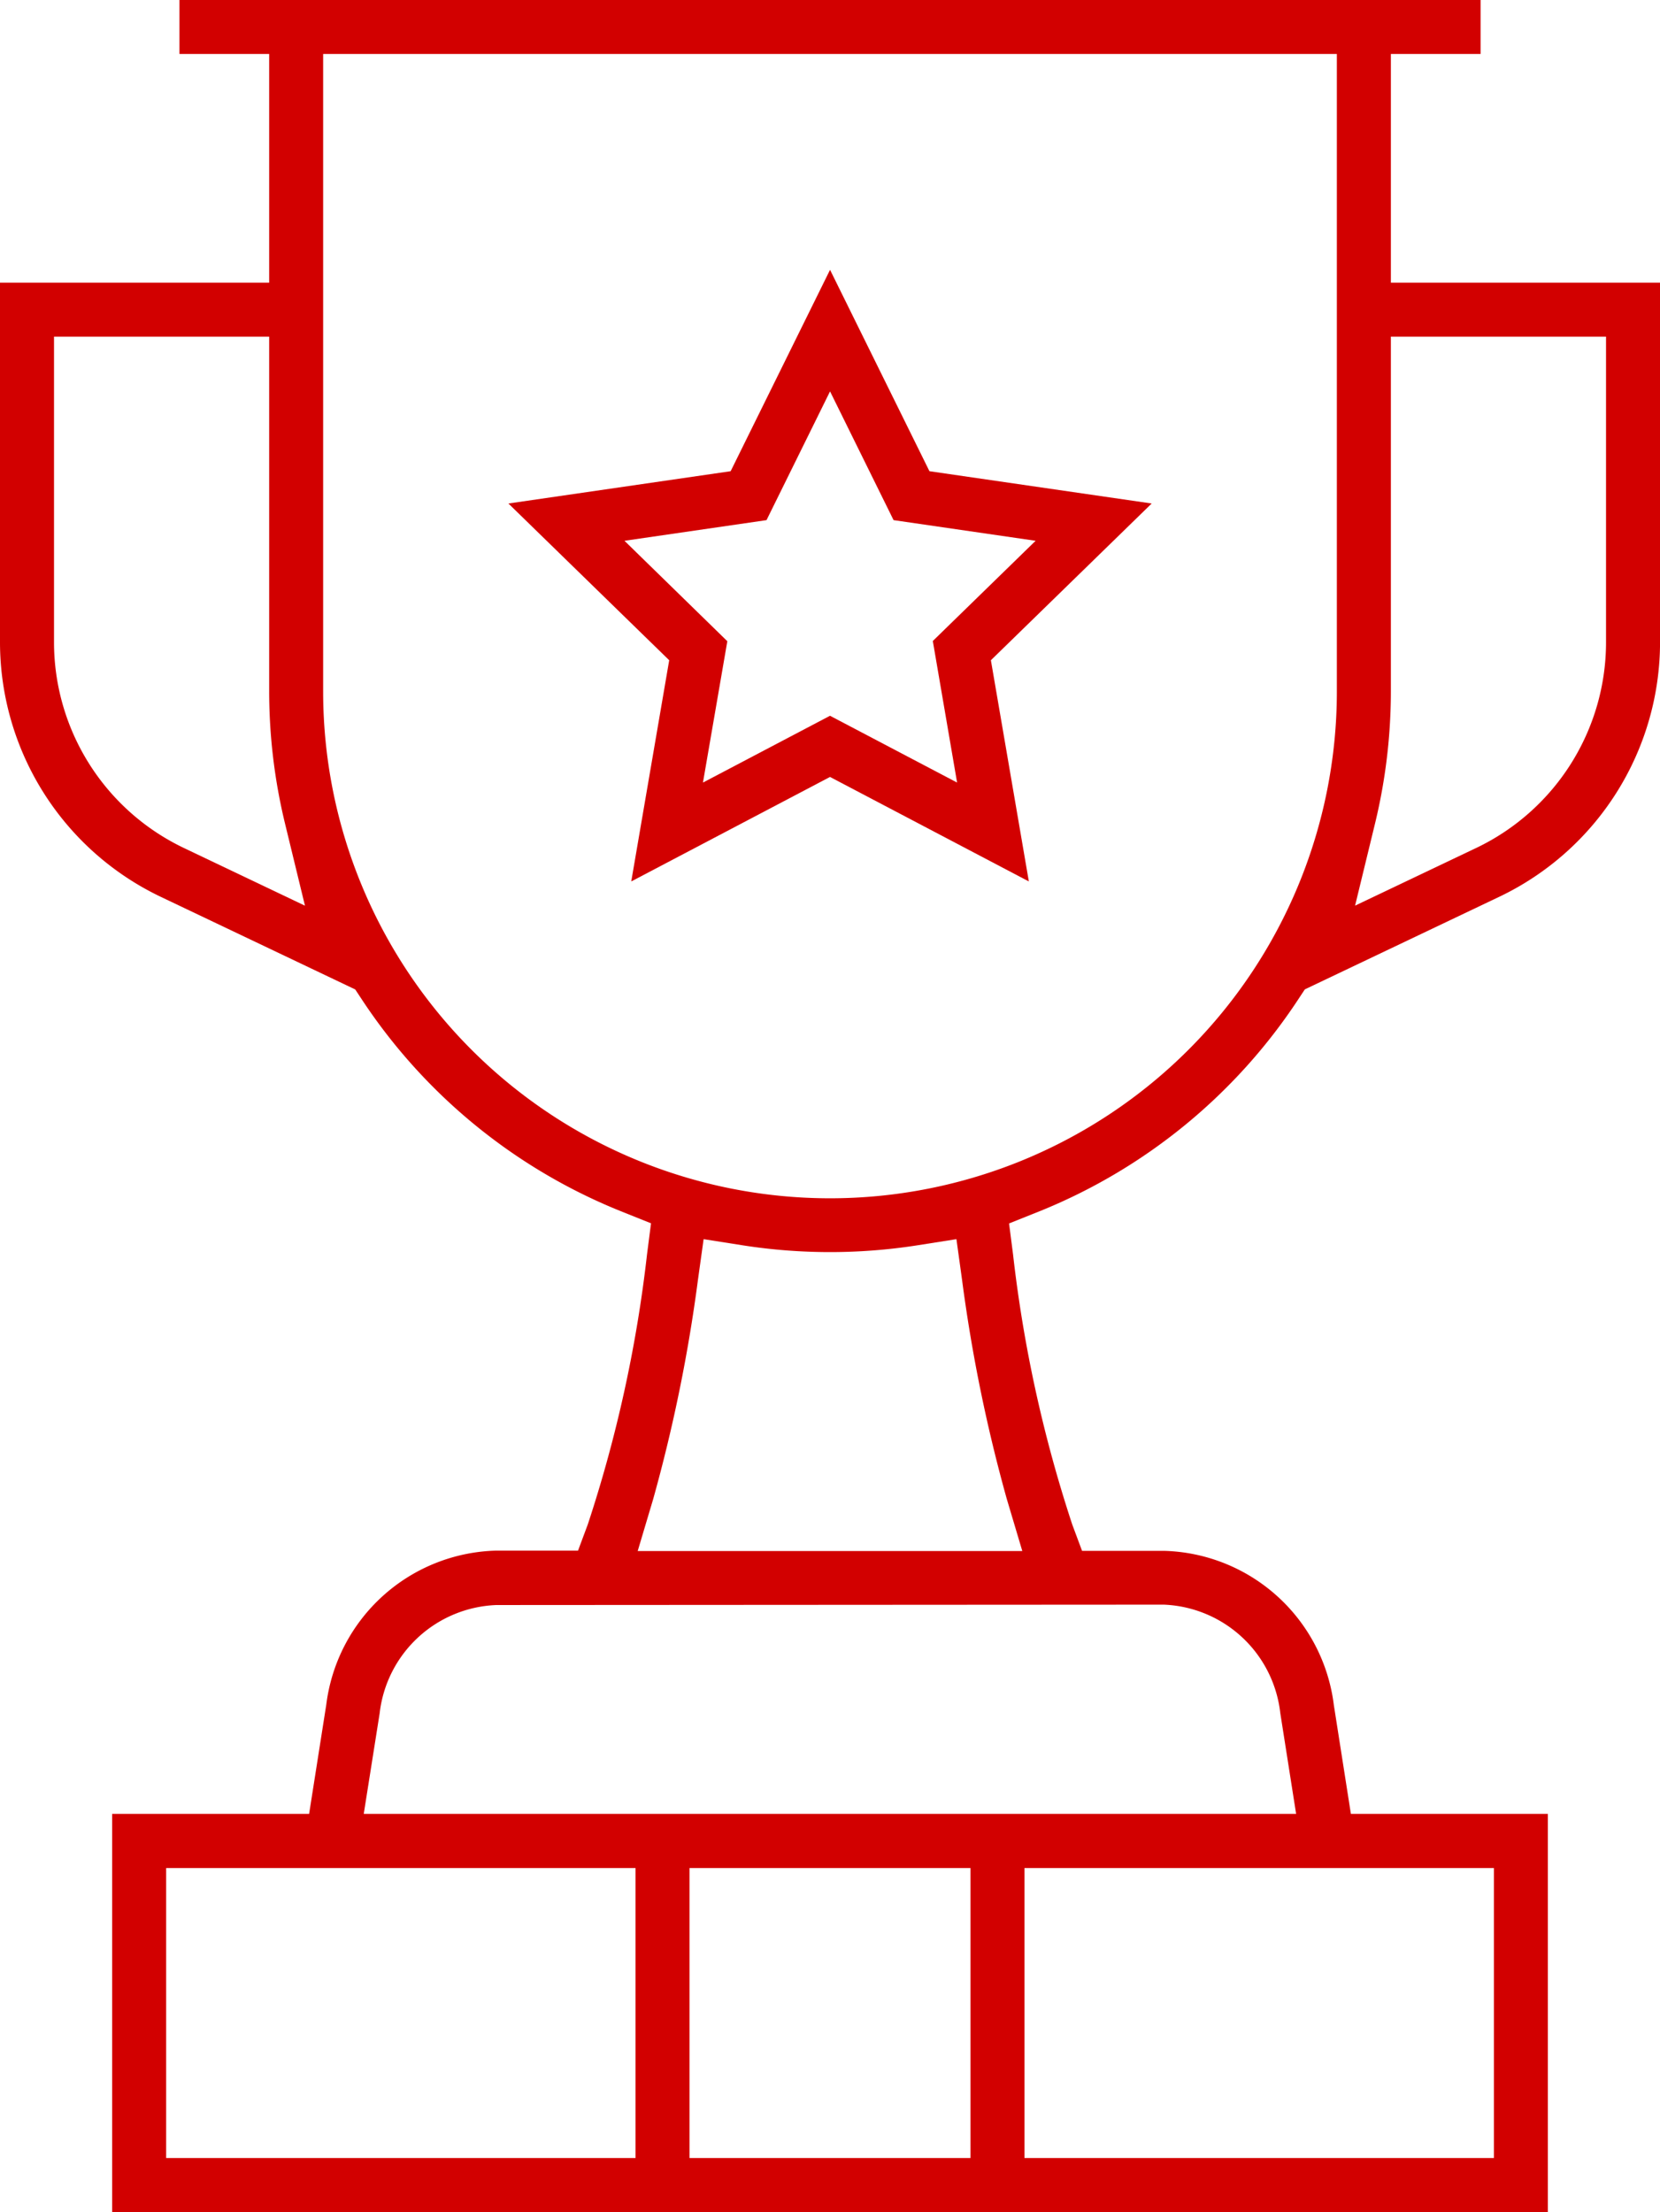 <svg data-name="グループ 4541" xmlns="http://www.w3.org/2000/svg" width="37.526" height="50"><path data-name="パス 212" d="M2.535 50v-9h4.453l.388-2.469a3.974 3.974 0 013.843-3.481h1.848l.221-.593a30.426 30.426 0 001.339-6.106l.09-.7-.655-.262a12.678 12.678 0 01-5.892-4.812l-.14-.212-4.41-2.1A6.381 6.381 0 010 14.53V6.389h6.085V1.22H4.057V0H33.47v1.22h-2.028v5.169h6.085v8.141a6.381 6.381 0 01-3.62 5.734l-4.41 2.1-.14.212a12.679 12.679 0 01-5.891 4.817l-.655.262.09.7a30.411 30.411 0 001.339 6.107l.221.593h1.848a3.974 3.974 0 013.843 3.481L30.538 41h4.453v9zm20.624-1.22h10.612v-6.555H23.159zm-7.572 0h6.352v-6.555h-6.352zm-11.831 0h10.611v-6.555H3.756zm7.463-12.5a2.762 2.762 0 00-2.637 2.45L8.223 41H29.3l-.358-2.279a2.761 2.761 0 00-2.637-2.45zm4.559-7.352a35.523 35.523 0 01-1.013 4.96l-.349 1.171h8.694l-.349-1.171a35.541 35.541 0 01-1.013-4.96l-.127-.918-.916.144a12.8 12.8 0 01-3.883 0l-.916-.144zm-8.473-13.3a11.458 11.458 0 0022.916 0V1.22H7.305zM1.221 14.53a5.155 5.155 0 002.924 4.632l2.749 1.31-.452-1.861a12.691 12.691 0 01-.357-2.991V7.61H1.221zm30.221 1.089a12.693 12.693 0 01-.357 2.991l-.452 1.861 2.749-1.309a5.154 5.154 0 002.924-4.632V7.61h-4.864z" fill="#d20000"/><path data-name="パス 213" d="M18.763 17.562l-4.493 2.362.858-5-3.635-3.543 5.024-.73 2.247-4.552 2.247 4.552 5.024.73-3.635 3.543.858 5zm2.873.127l-.549-3.2 2.324-2.265-3.211-.467-1.436-2.91-1.436 2.91-3.211.467 2.325 2.27-.551 3.195 2.872-1.51z" fill="#d20000"/></svg>